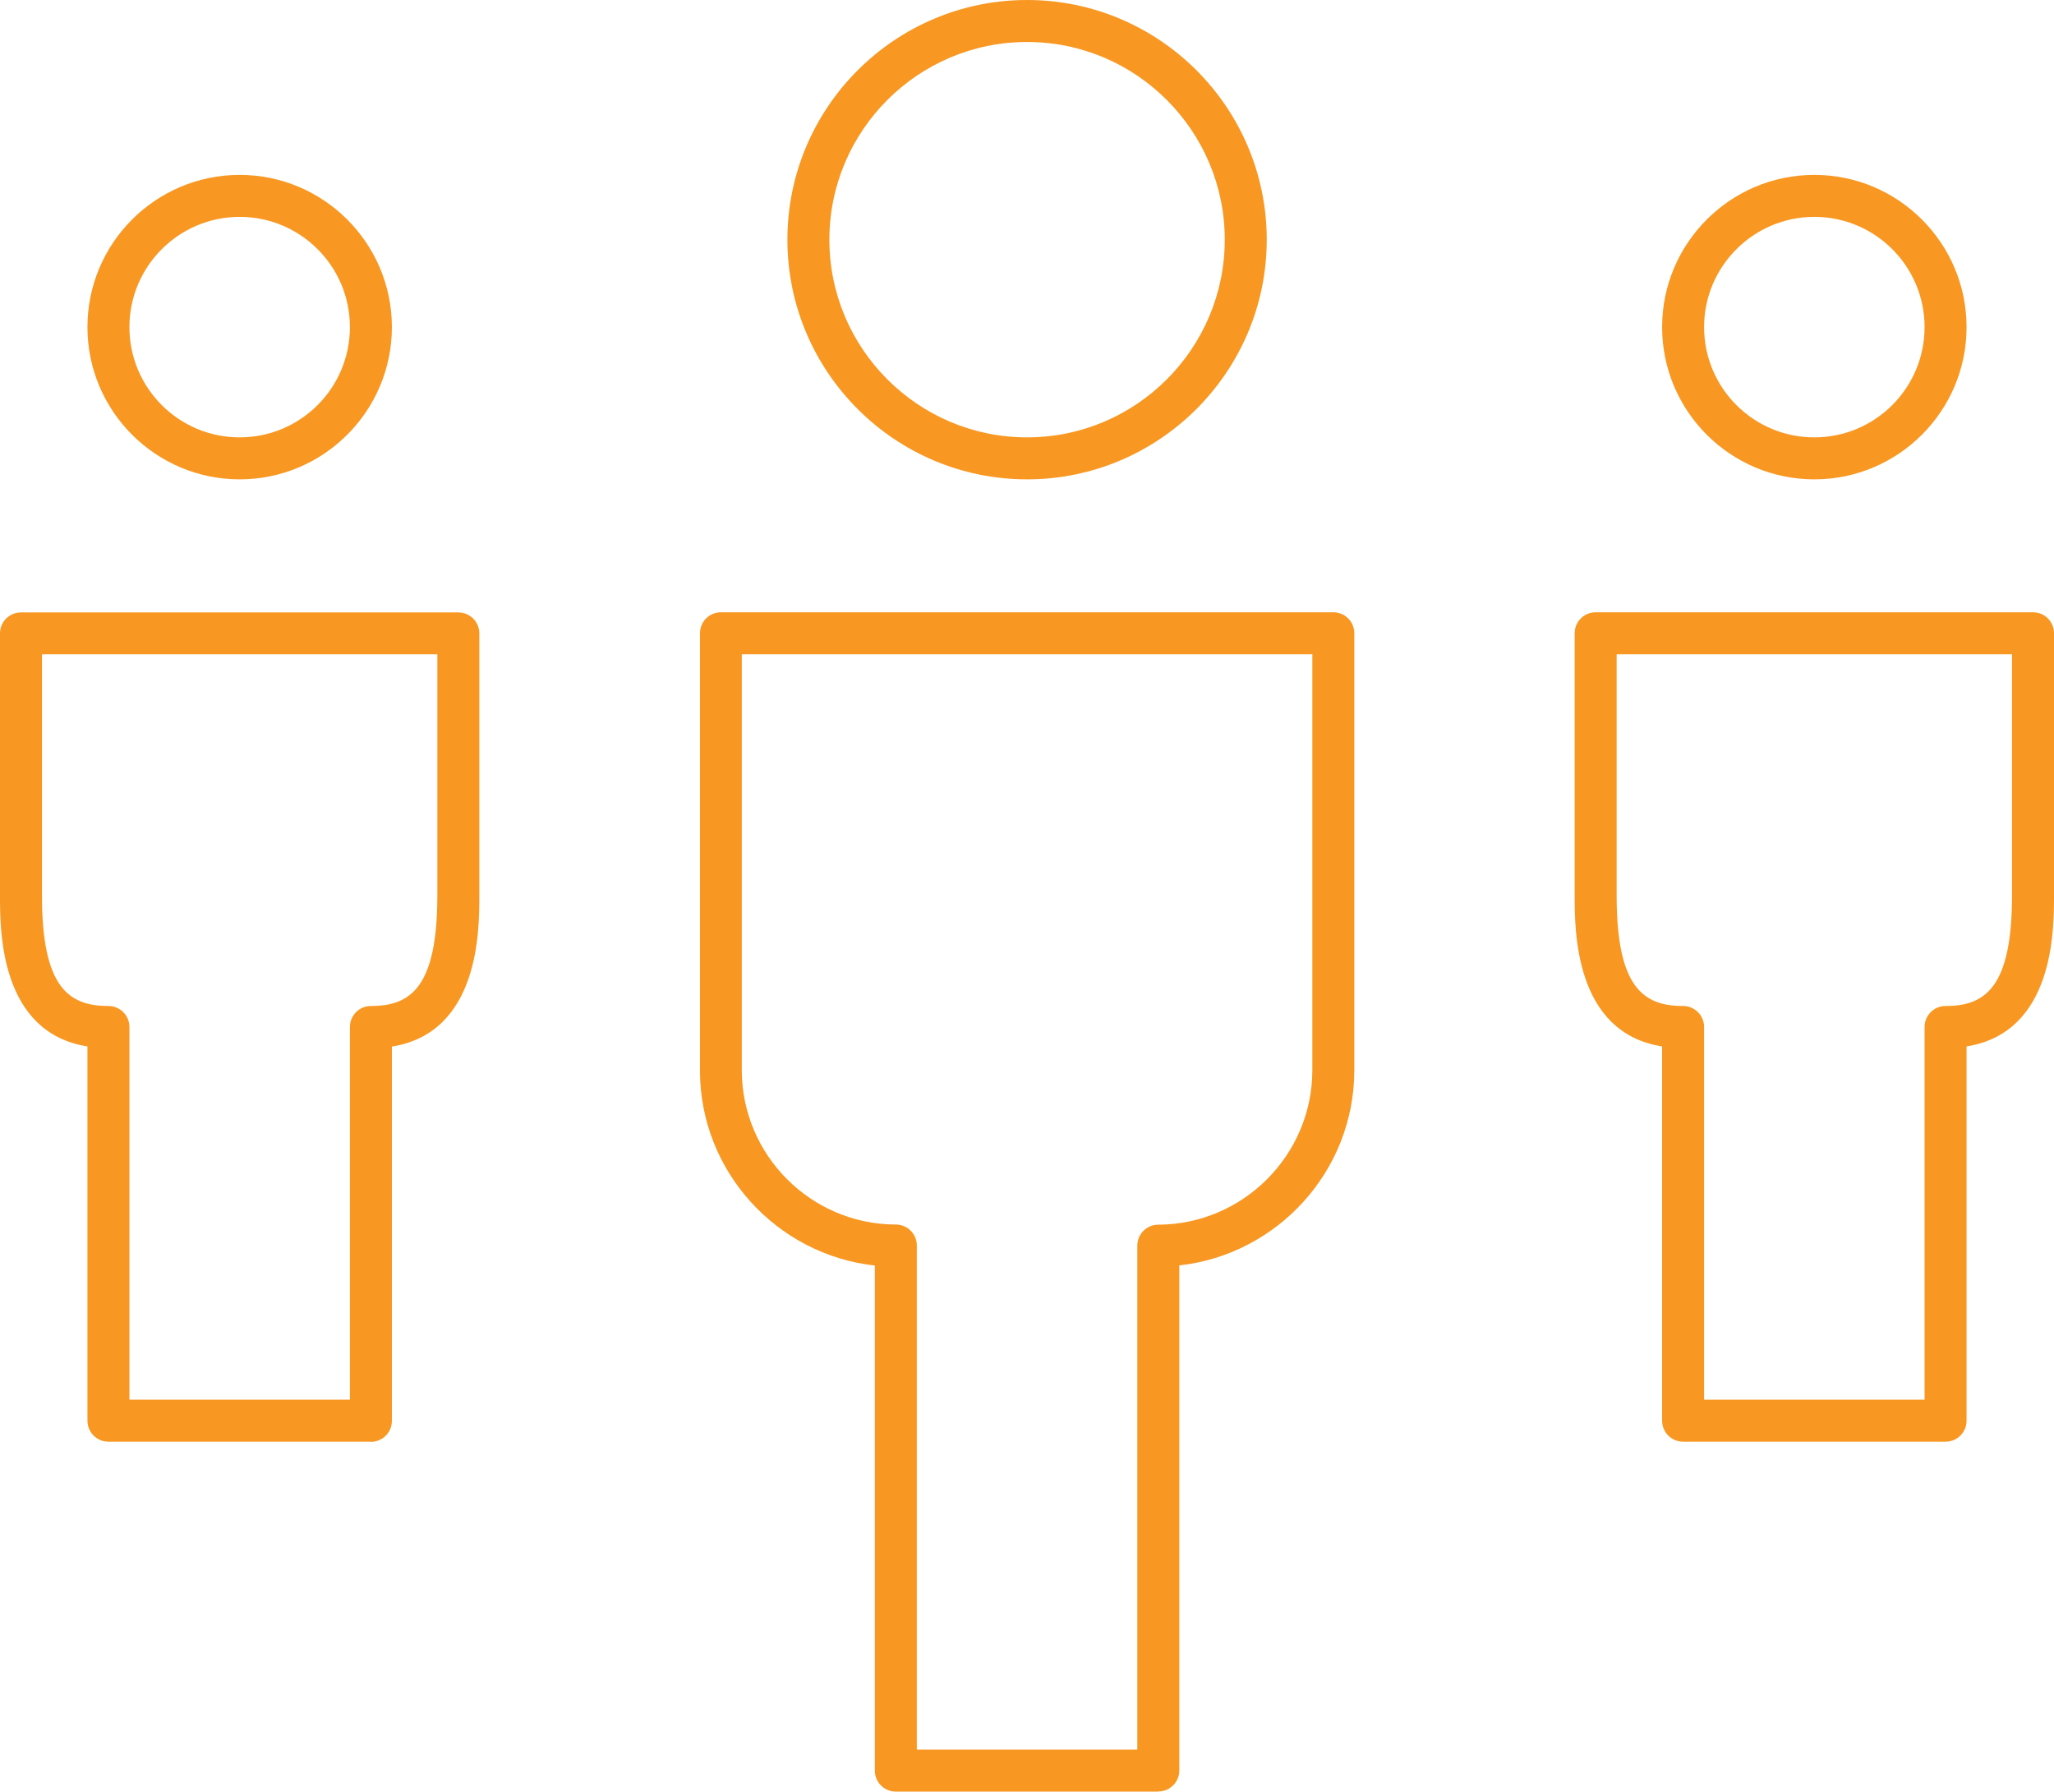 <?xml version="1.0" encoding="utf-8"?>
<svg xmlns="http://www.w3.org/2000/svg" id="Layer_1" viewBox="0 0 146.81 128.05">
  <defs>
    <style>.cls-1{fill:#f89721;}</style>
  </defs>
  <g id="Group_842">
    <g id="Path_268">
      <path class="cls-1" d="M26.51,103.04H7.75c-.83,0-1.5-.67-1.5-1.5v-26.75C0,73.8,0,66.53,0,64.03v-18.76C0,44.44,.67,43.77,1.5,43.77h31.26c.83,0,1.5,.67,1.5,1.5v18.76c0,2.51-.01,9.77-6.25,10.77v26.75c0,.83-.67,1.5-1.5,1.5Zm-17.26-3h15.76v-26.64c0-.83,.67-1.5,1.5-1.5,2.85,0,4.74-1.34,4.75-7.88v-17.26H3v17.26c0,6.54,1.9,7.88,4.75,7.88,.83,0,1.5,.67,1.5,1.5v26.64Z"/>
    </g>
    <g id="Path_269">
      <path class="cls-1" d="M139.06,103.04h-18.76c-.83,0-1.5-.67-1.5-1.5v-26.75c-6.25-.99-6.25-8.26-6.25-10.77v-18.76c0-.83,.67-1.5,1.5-1.5h31.26c.83,0,1.5,.67,1.5,1.5v18.76c0,2.51-.01,9.77-6.25,10.77v26.75c0,.83-.67,1.5-1.5,1.5Zm-17.26-3h15.76v-26.64c0-.83,.67-1.5,1.5-1.5,2.85,0,4.74-1.34,4.75-7.88v-17.26h-28.26v17.26c0,6.54,1.9,7.88,4.75,7.88,.83,0,1.5,.67,1.5,1.5v26.64Z"/>
    </g>
    <g id="Path_270">
      <path class="cls-1" d="M82.79,128.05h-18.76c-.83,0-1.5-.67-1.5-1.5v-36.1c-7-.77-12.49-6.72-12.5-13.92v-31.27c0-.83,.67-1.5,1.5-1.5h43.77c.83,0,1.5,.67,1.5,1.5v31.26c-.02,7.2-5.51,13.15-12.51,13.92v36.1c0,.83-.67,1.5-1.5,1.5Zm-17.26-3h15.76v-36.02c0-.83,.67-1.5,1.5-1.5,6.05-.02,10.99-4.96,11.01-11.01v-29.76H53.02v29.76c.02,6.05,4.95,10.99,11.01,11,.83,0,1.5,.67,1.5,1.5v36.02Z"/>
    </g>
    <g id="Ellipse_4">
      <path class="cls-1" d="M17.13,34.26c-6,0-10.88-4.88-10.88-10.88s4.88-10.88,10.88-10.88,10.88,4.88,10.88,10.88-4.88,10.88-10.88,10.88Zm0-18.76c-4.34,0-7.88,3.53-7.88,7.88s3.53,7.88,7.88,7.88,7.88-3.53,7.88-7.88-3.53-7.88-7.88-7.88Z"/>
    </g>
    <g id="Ellipse_5">
      <path class="cls-1" d="M129.68,34.26c-6,0-10.88-4.88-10.88-10.88s4.88-10.88,10.88-10.88,10.88,4.88,10.88,10.88-4.88,10.88-10.88,10.88Zm0-18.76c-4.34,0-7.88,3.53-7.88,7.88s3.53,7.88,7.88,7.88,7.88-3.53,7.88-7.88-3.53-7.88-7.88-7.88Z"/>
    </g>
    <g id="Ellipse_6">
      <path class="cls-1" d="M73.41,34.26c-9.45,0-17.13-7.69-17.13-17.13S63.96,0,73.41,0s17.13,7.69,17.13,17.13-7.69,17.13-17.13,17.13Zm0-31.26c-7.79,0-14.13,6.34-14.13,14.13s6.34,14.13,14.13,14.13,14.13-6.34,14.13-14.13-6.34-14.13-14.13-14.13Z"/>
    </g>
  </g>
</svg>